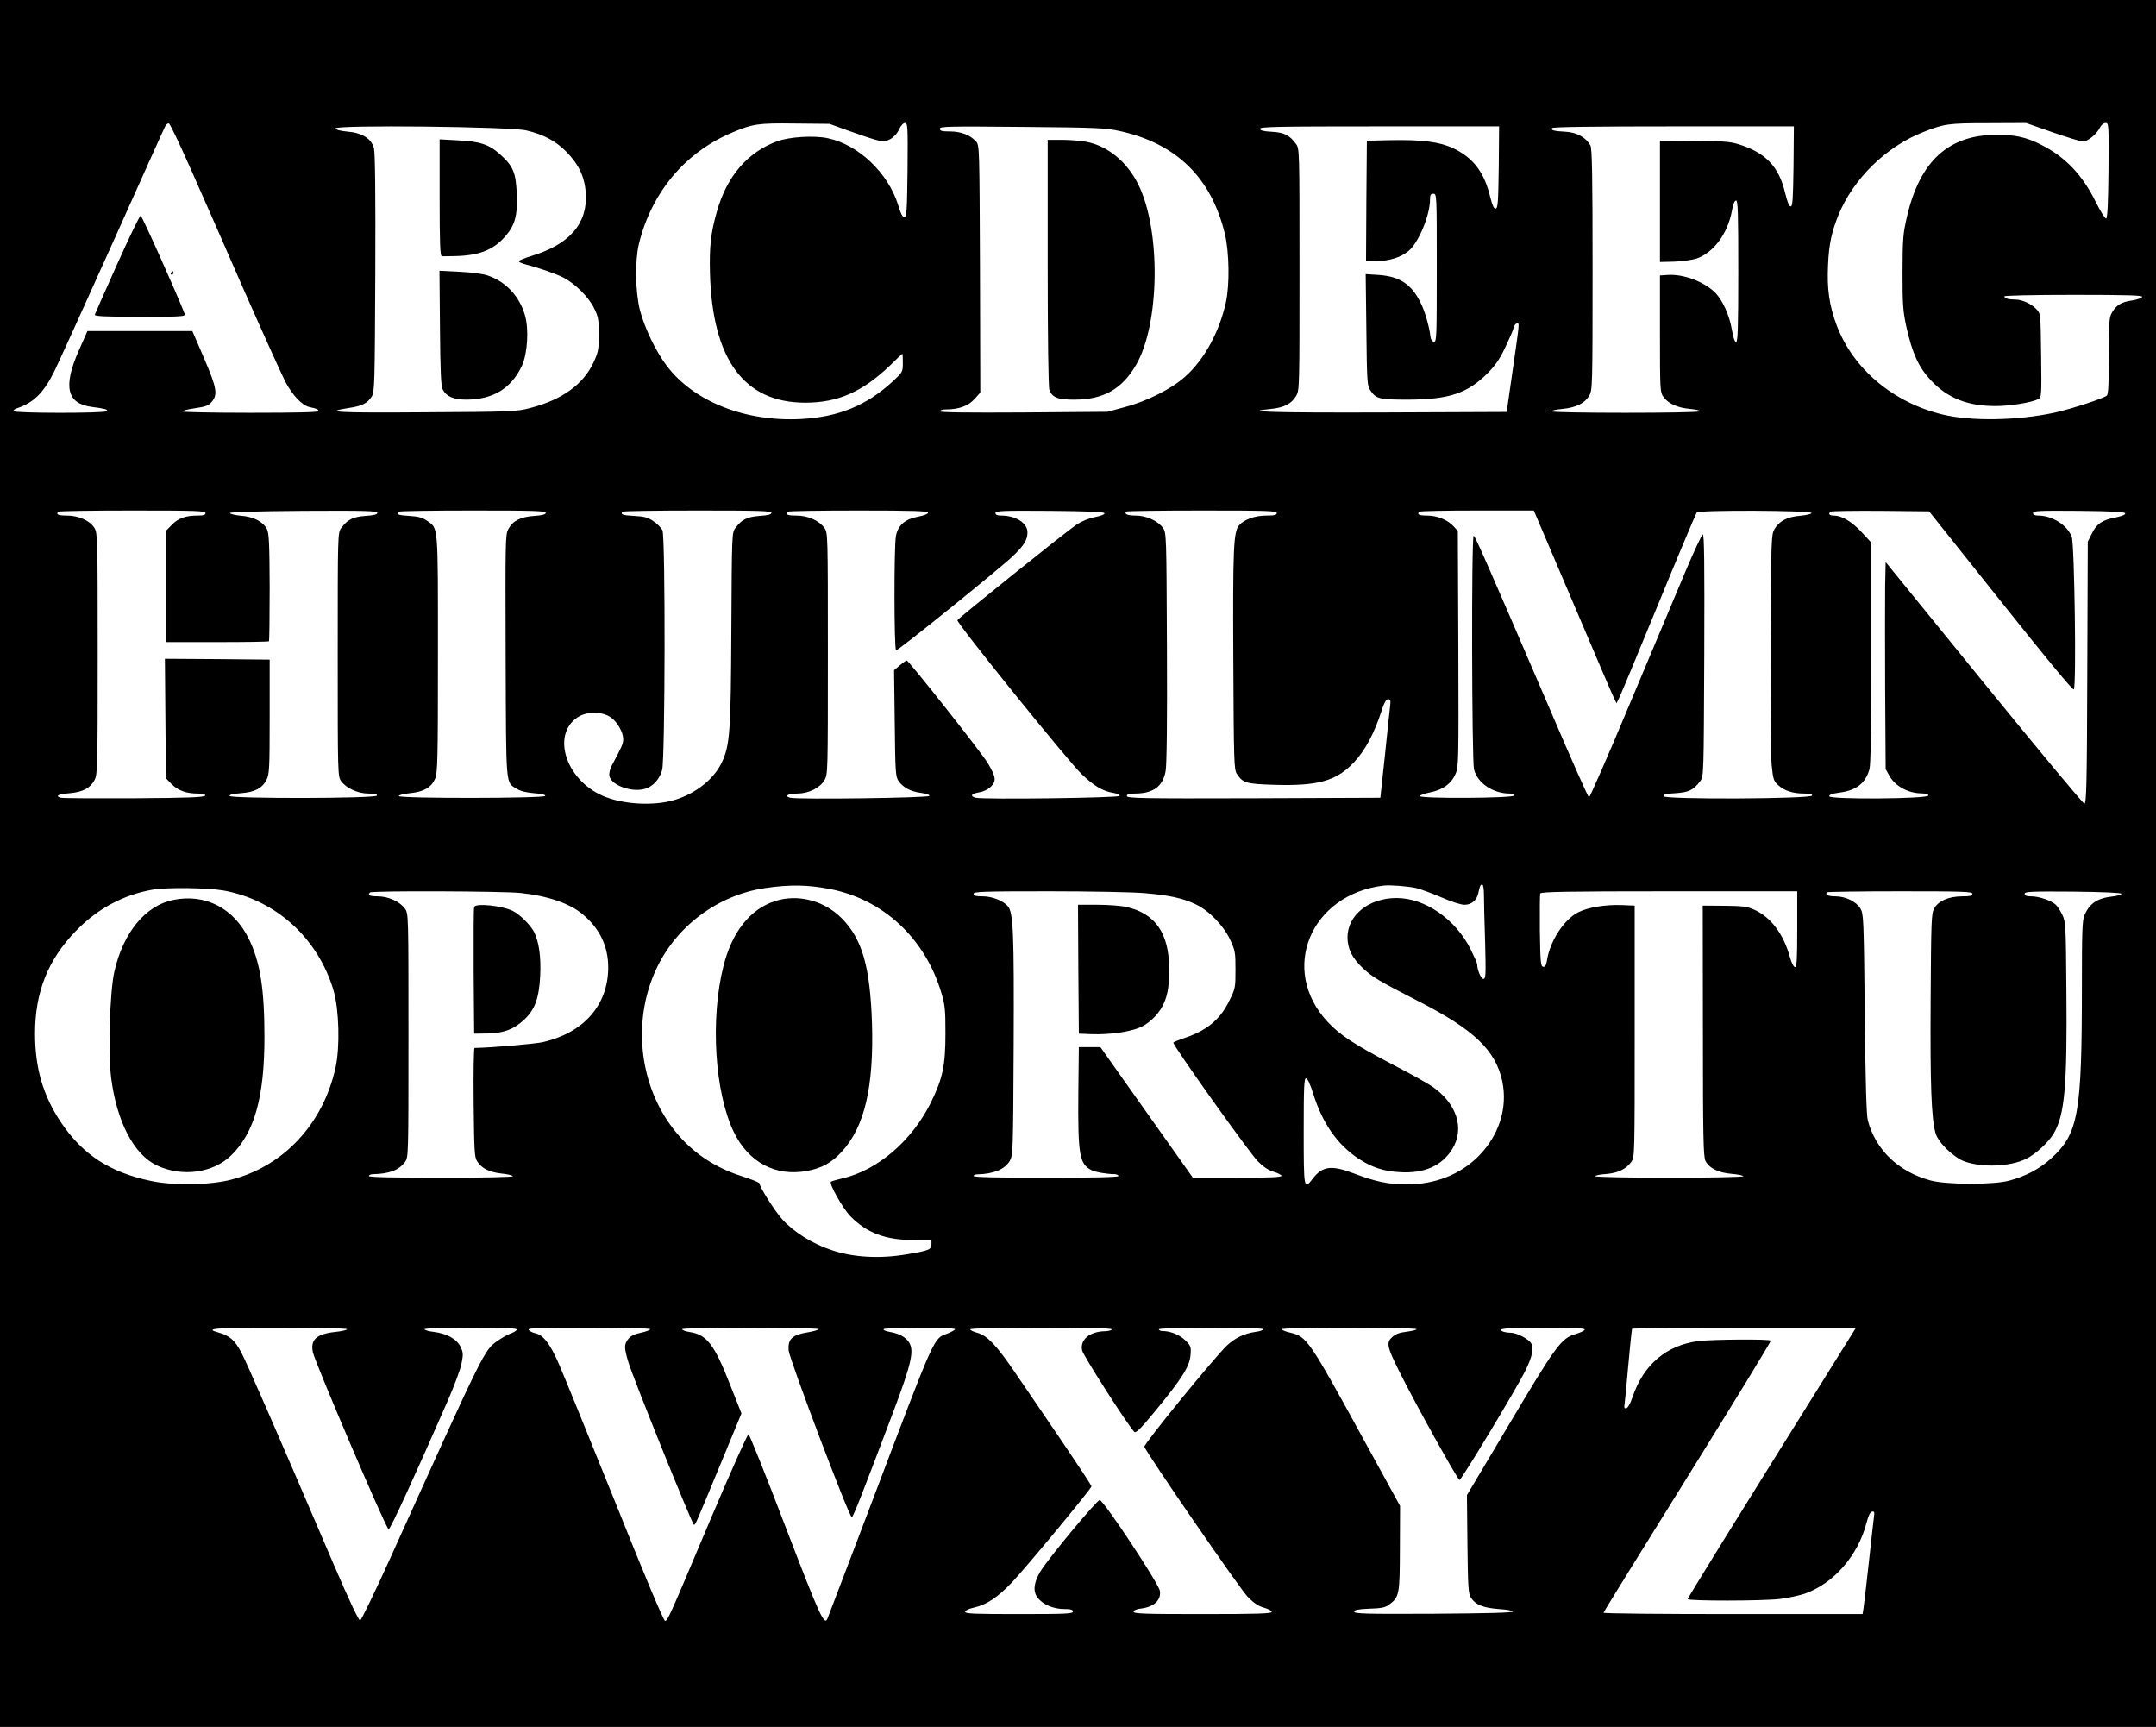  <svg version="1.0" xmlns="http://www.w3.org/2000/svg"
 width="1280pt" height="1025pt" viewBox="0 0 1280 1025"
 preserveAspectRatio="xMidYMid meet"><g transform="translate(0,1025) scale(0.1,-0.1)"
fill="#000000" stroke="none">
<path d="M0 5125 l0 -5125 6400 0 6400 0 0 5125 0 5125 -6400 0 -6400 0 0
-5125z m1136 4114 c67 -151 210 -476 318 -724 109 -247 217 -485 239 -529 45
-84 100 -142 144 -152 46 -10 53 -13 53 -24 0 -7 -133 -10 -405 -10 -223 0
-405 4 -405 8 0 4 35 13 77 19 64 9 82 16 100 38 37 43 30 83 -46 260 l-69
160 -311 0 -312 0 -50 -113 c-96 -216 -73 -318 76 -337 78 -10 96 -15 90 -25
-9 -14 -555 -13 -555 0 0 6 8 13 18 16 98 31 160 91 222 215 23 46 179 389
347 763 168 375 309 689 315 699 5 10 15 16 21 14 7 -2 66 -127 133 -278z
m3894 238 c58 -21 131 -46 163 -55 55 -16 59 -15 92 2 21 12 42 34 52 57 11
23 25 39 36 39 16 0 17 -18 15 -277 -3 -239 -5 -278 -18 -281 -11 -2 -22 18
-38 72 -60 191 -237 359 -419 396 -81 17 -225 8 -298 -18 -177 -65 -300 -208
-359 -418 -36 -125 -45 -209 -41 -364 14 -514 202 -770 566 -770 193 0 339 64
502 220 39 39 73 70 74 70 2 0 3 -24 3 -54 0 -53 -1 -55 -58 -108 -157 -145
-323 -213 -547 -225 -331 -17 -635 103 -796 315 -66 87 -132 225 -160 332 -27
108 -30 291 -6 392 75 306 274 544 555 662 121 51 152 56 372 53 l205 -2 105
-38z m7156 -12 c87 -30 168 -55 180 -55 28 0 80 42 100 81 8 17 23 29 34 29
20 0 20 -6 18 -282 -2 -197 -6 -282 -14 -285 -6 -2 -34 43 -62 99 -78 159
-181 267 -322 338 -90 46 -154 60 -266 60 -284 0 -454 -154 -531 -480 -25
-107 -27 -131 -28 -335 0 -195 3 -232 23 -325 35 -157 73 -240 145 -317 100
-106 217 -153 385 -153 88 0 215 21 255 42 17 9 18 27 15 258 -3 246 -3 249
-27 274 -31 33 -84 57 -124 58 -42 0 -67 7 -67 19 0 5 163 9 411 9 324 0 410
-3 407 -12 -3 -7 -29 -16 -58 -21 -64 -9 -94 -26 -120 -70 -18 -29 -20 -52
-20 -258 0 -169 -3 -229 -12 -237 -22 -18 -211 -79 -309 -101 -223 -48 -498
-52 -667 -11 -294 71 -532 273 -628 530 -44 117 -58 215 -51 358 5 121 21 194
61 294 88 216 283 408 506 495 122 48 145 52 382 52 l227 1 157 -55z m-9061
11 c99 -23 172 -61 236 -125 76 -77 111 -152 117 -250 10 -180 -97 -302 -325
-371 -40 -12 -73 -26 -73 -31 0 -4 19 -13 43 -19 81 -21 172 -53 221 -77 69
-35 151 -116 183 -182 25 -50 28 -67 28 -156 0 -92 -3 -105 -32 -168 -61 -129
-187 -220 -373 -268 -82 -22 -105 -23 -625 -26 -530 -4 -614 1 -452 26 76 11
108 27 134 68 17 25 18 78 21 731 2 475 -1 716 -8 743 -15 56 -70 91 -157 98
-43 4 -68 11 -71 19 -7 22 1036 11 1133 -12z m3525 -4 c335 -75 541 -276 622
-610 26 -108 29 -302 6 -407 -39 -175 -127 -337 -239 -438 -80 -73 -227 -148
-364 -184 l-100 -27 -497 -4 c-344 -2 -498 0 -498 7 0 6 16 11 35 11 77 0 133
20 170 61 l35 39 -2 734 c-3 718 -3 734 -23 756 -35 39 -90 60 -155 60 -48 0
-60 3 -60 16 0 14 47 15 488 11 449 -4 494 -6 582 -25z m2248 -214 c-3 -206
-5 -243 -18 -246 -11 -2 -19 16 -32 66 -35 149 -102 237 -222 293 -79 37 -186
51 -371 47 l-140 -3 -3 -357 -2 -358 58 0 c77 0 148 22 194 60 60 49 128 213
128 307 0 26 4 33 20 33 20 0 20 -7 20 -441 0 -414 -1 -440 -17 -437 -12 2
-19 14 -21 33 -6 55 -33 150 -59 200 -53 108 -123 154 -246 163 l-79 5 4 -330
c3 -292 5 -333 21 -356 36 -55 53 -59 227 -59 243 1 351 37 471 156 45 45 73
85 104 151 24 50 47 102 51 118 3 15 12 27 20 27 15 0 18 24 -30 -310 l-31
-215 -732 -3 c-666 -2 -852 4 -667 21 78 8 121 30 149 77 20 34 20 49 20 752
0 708 0 717 -21 744 -39 53 -70 68 -144 72 -51 3 -70 8 -70 18 0 12 111 14
710 14 l710 0 -2 -242z m1750 5 c-3 -196 -5 -238 -17 -238 -9 0 -20 27 -33 80
-37 159 -119 242 -283 291 -48 14 -100 17 -260 18 l-200 1 0 -360 0 -360 84 2
c47 2 106 10 132 18 101 34 186 147 211 283 7 39 16 62 25 62 11 0 13 -78 13
-420 0 -339 -3 -420 -13 -420 -8 0 -17 26 -25 73 -15 89 -58 181 -103 224 -70
65 -188 108 -281 101 l-43 -3 0 -347 c0 -334 1 -348 21 -374 29 -40 82 -64
157 -71 37 -3 64 -10 61 -14 -7 -12 -884 -12 -884 0 0 4 30 11 66 14 81 8 132
33 159 78 19 33 20 52 20 749 0 558 -3 720 -13 737 -26 47 -80 77 -145 81 -74
4 -90 9 -82 22 4 7 252 10 721 10 l714 0 -2 -237z m-9428 -2058 c0 -11 -12
-15 -47 -15 -72 0 -115 -16 -153 -55 l-35 -36 0 -330 0 -330 304 0 c167 0 306
2 308 5 2 2 4 146 4 320 -1 259 -4 322 -16 345 -23 45 -79 74 -154 80 -36 3
-66 11 -66 16 0 6 154 11 438 13 365 2 437 0 437 -12 0 -9 -20 -15 -71 -18
-75 -6 -105 -21 -143 -72 -21 -27 -21 -36 -21 -751 0 -715 0 -724 21 -752 31
-42 99 -73 162 -73 38 0 52 -4 50 -12 -6 -18 -869 -19 -875 -2 -2 7 21 13 66
16 83 6 127 29 153 79 17 33 19 64 19 375 l0 339 -311 3 -311 2 3 -354 3 -355
33 -34 c38 -39 88 -57 156 -57 34 0 46 -4 44 -12 -4 -10 -98 -14 -419 -16
-228 -1 -424 0 -437 3 -39 10 -15 22 52 27 77 7 122 30 147 78 18 33 19 71 19
750 0 685 -1 716 -19 746 -27 44 -94 74 -164 74 -53 0 -67 7 -50 23 3 4 201 7
440 7 378 0 433 -2 433 -15z m2020 1 c0 -9 -20 -15 -69 -18 -82 -6 -126 -29
-153 -78 -18 -33 -18 -66 -16 -755 3 -793 -1 -745 66 -787 23 -14 57 -22 103
-26 45 -3 68 -9 66 -16 -5 -15 -866 -16 -869 -1 -2 6 27 13 64 17 85 8 130 35
152 88 14 36 16 122 16 741 0 778 3 741 -66 789 -28 19 -53 25 -105 28 -65 4
-78 9 -62 25 3 4 201 7 440 7 359 0 433 -2 433 -14z m1340 0 c0 -9 -20 -15
-71 -18 -75 -6 -105 -21 -143 -72 -21 -27 -21 -40 -24 -594 -3 -620 -8 -697
-59 -802 -51 -104 -171 -193 -304 -225 -133 -31 -313 -14 -421 41 -213 108
-281 371 -118 463 54 30 140 27 188 -8 38 -27 72 -88 72 -129 0 -26 -9 -46
-67 -154 -12 -22 -18 -48 -15 -63 10 -57 137 -101 214 -76 47 15 84 57 99 111
18 63 20 1382 2 1422 -7 15 -31 40 -54 55 -34 23 -56 28 -116 31 -68 4 -82 9
-66 25 3 4 204 7 445 7 363 0 438 -2 438 -14z m930 1 c0 -7 -25 -17 -62 -24
-76 -15 -116 -50 -129 -114 -12 -66 -11 -679 1 -679 15 0 619 488 693 559 67
64 87 97 87 141 0 56 -69 100 -157 100 -23 0 -33 5 -33 15 0 13 40 15 322 13
225 -2 322 -6 325 -14 2 -7 -21 -16 -56 -23 -37 -7 -80 -25 -110 -45 -64 -43
-697 -551 -707 -567 -8 -13 665 -847 740 -916 74 -70 124 -99 185 -109 24 -4
40 -11 38 -18 -4 -12 -809 -22 -854 -11 -36 9 -27 24 19 32 27 4 53 17 71 34
33 34 30 57 -17 137 -35 61 -472 612 -483 612 -5 -1 -23 -14 -41 -29 l-34 -29
4 -314 c3 -282 5 -317 21 -341 26 -40 73 -65 134 -73 33 -4 52 -11 50 -18 -4
-12 -779 -22 -825 -11 -39 10 -13 25 41 25 68 0 135 33 162 80 20 34 20 50 20
752 0 708 0 717 -21 745 -32 44 -98 73 -166 73 -54 0 -68 7 -51 23 3 4 192 7
420 7 327 0 413 -3 413 -13z m2070 -2 c0 -12 -14 -15 -62 -15 -68 0 -130 -23
-161 -57 -34 -39 -38 -132 -35 -799 3 -601 4 -652 21 -677 35 -54 56 -60 220
-65 264 -8 372 23 477 135 65 69 121 175 161 301 17 52 28 72 40 72 14 0 16
-8 12 -42 -3 -24 -17 -155 -31 -293 l-27 -250 -753 -3 c-664 -2 -752 0 -752
13 0 11 12 15 46 15 110 0 167 41 184 132 7 37 10 295 8 737 -3 668 -3 680
-24 708 -30 42 -99 73 -161 73 -49 0 -71 9 -56 24 3 3 206 6 450 6 387 0 443
-2 443 -15z m1755 -522 c126 -296 236 -554 245 -572 l17 -35 15 30 c9 16 113
268 233 559 120 292 223 536 228 543 12 16 682 13 682 -3 0 -5 -30 -13 -66
-16 -78 -6 -125 -31 -154 -79 -19 -34 -20 -52 -23 -670 -2 -357 1 -676 6 -730
9 -87 12 -96 40 -121 36 -33 88 -49 155 -49 35 0 47 -4 45 -12 -7 -20 -874
-24 -881 -4 -4 10 11 15 69 18 80 5 109 19 148 72 21 27 21 38 24 748 2 548 0
719 -9 716 -6 -2 -52 -100 -102 -218 -50 -118 -197 -469 -328 -780 -130 -311
-241 -564 -245 -563 -5 0 -102 219 -216 485 -395 919 -461 1068 -469 1068 -14
0 -11 -1332 2 -1387 21 -81 113 -143 212 -143 18 0 27 -4 25 -12 -6 -16 -558
-19 -558 -3 -1 5 27 15 61 22 75 15 125 51 150 109 19 41 19 73 17 743 l-3
699 -25 28 c-36 39 -97 64 -157 64 -49 0 -63 7 -46 23 3 4 158 7 343 7 l336 0
229 -537z m2543 -1 c268 -337 428 -530 434 -524 16 16 4 859 -12 905 -25 69
-115 127 -199 127 -21 0 -31 5 -31 15 0 13 34 15 272 13 198 -2 272 -6 275
-15 3 -7 -18 -16 -56 -24 -80 -15 -114 -38 -142 -96 l-24 -48 -3 -777 c-2
-661 -5 -778 -17 -778 -8 0 -276 323 -597 717 l-583 717 -3 -140 c-1 -76 -1
-353 0 -614 l3 -475 23 -41 c35 -61 111 -102 190 -103 30 -1 42 -5 40 -13 -7
-20 -588 -24 -588 -4 0 9 18 16 57 21 103 13 158 55 182 140 7 27 11 246 11
692 l0 652 -57 62 c-60 64 -117 98 -165 99 -27 0 -35 9 -21 23 4 4 137 6 296
5 l290 -3 425 -533z m-6948 -1709 c314 -62 560 -291 657 -610 24 -79 26 -104
26 -248 0 -189 -16 -266 -87 -410 -113 -227 -316 -401 -525 -449 -34 -8 -65
-17 -68 -20 -12 -12 71 -159 115 -204 97 -100 210 -142 379 -142 l103 0 0 -25
c0 -32 -15 -38 -149 -60 -157 -27 -317 -18 -443 25 -115 38 -225 107 -293 182
-46 51 -135 192 -135 213 0 6 -46 25 -103 43 -192 61 -339 171 -447 334 -171
260 -197 610 -65 894 118 256 367 442 647 483 147 22 255 20 388 -6z m3479 6
c24 -6 90 -30 146 -54 59 -26 118 -45 139 -45 42 0 72 25 82 67 10 46 13 53
24 53 6 0 10 -26 10 -62 0 -35 3 -161 7 -280 5 -196 4 -218 -10 -218 -14 0
-37 52 -37 86 0 7 -18 47 -39 90 -90 179 -271 304 -440 304 -165 0 -291 -102
-291 -234 1 -69 27 -121 91 -182 57 -54 97 -77 333 -198 327 -167 456 -291
495 -474 33 -159 -20 -324 -144 -447 -108 -107 -257 -165 -424 -165 -105 0
-187 17 -309 64 -136 52 -190 46 -248 -29 -53 -70 -54 -65 -54 280 0 261 2
315 14 315 8 0 24 -33 41 -87 55 -178 143 -305 269 -389 79 -52 150 -76 247
-81 144 -9 249 37 311 137 75 122 27 271 -120 372 -25 17 -126 74 -225 125
-234 122 -323 180 -395 258 -288 308 -103 757 333 809 39 4 138 -3 194 -15z
m-7084 -14 c312 -55 565 -284 656 -597 32 -111 38 -333 11 -455 -74 -333 -306
-583 -617 -664 -125 -33 -339 -37 -475 -9 -247 51 -409 156 -539 350 -105 157
-153 320 -153 525 0 245 76 438 241 608 129 134 285 217 459 247 83 14 324 11
417 -5z m1765 -15 c162 -17 293 -62 370 -127 101 -84 152 -192 151 -318 -2
-221 -145 -384 -386 -440 -48 -11 -302 -33 -408 -35 -4 0 -7 -145 -5 -323 3
-291 5 -326 21 -350 27 -42 72 -64 143 -72 35 -3 66 -11 69 -16 4 -5 -164 -9
-424 -9 -281 0 -431 3 -431 10 0 6 10 10 23 11 98 2 154 23 191 72 21 28 21
32 21 752 0 715 0 724 -21 752 -30 42 -99 73 -161 73 -49 0 -63 7 -46 23 10
11 788 8 893 -3z m3705 -1 c145 -12 228 -30 303 -66 79 -37 165 -125 205 -210
30 -64 32 -75 32 -179 0 -107 -1 -112 -38 -186 -55 -112 -135 -177 -274 -222
-29 -10 -55 -21 -57 -24 -7 -11 449 -651 502 -705 32 -32 62 -52 91 -61 25 -7
47 -18 49 -24 3 -9 -65 -12 -261 -12 l-265 0 -275 388 -274 387 -64 0 -64 0
-3 -270 c-3 -370 6 -423 78 -460 24 -12 87 -23 138 -24 12 -1 22 -5 22 -11 0
-7 -150 -10 -430 -10 -280 0 -430 3 -430 10 0 6 10 10 23 10 95 2 163 30 192
80 19 34 20 53 23 684 3 673 -2 791 -35 828 -29 33 -93 58 -150 58 -40 0 -53
4 -53 15 0 13 56 15 448 15 246 0 501 -5 567 -11z m3875 -214 c0 -181 -3 -225
-13 -225 -8 0 -21 25 -31 61 -38 137 -114 237 -214 281 -39 18 -69 21 -175 22
l-128 1 1 -743 c0 -630 3 -748 15 -772 23 -44 75 -70 155 -77 38 -3 70 -10 70
-14 0 -5 -198 -9 -440 -9 -242 0 -440 4 -440 9 0 4 29 11 65 13 71 6 117 28
149 71 21 28 21 32 21 775 l0 747 -74 3 c-100 4 -202 -13 -262 -43 -84 -43
-167 -170 -185 -286 -5 -30 -11 -39 -23 -37 -14 3 -16 29 -19 213 -1 115 0
215 2 222 4 10 158 13 766 13 l760 0 0 -225z m1040 210 c0 -12 -14 -15 -62
-15 -80 -1 -140 -27 -165 -72 -17 -30 -18 -73 -21 -545 -3 -499 4 -700 29
-788 15 -56 109 -146 174 -169 106 -37 268 -30 362 15 57 27 135 99 166 152
65 111 80 277 75 847 -3 387 -4 407 -24 450 -12 25 -30 53 -41 62 -27 24 -98
48 -144 48 -28 0 -39 4 -39 15 0 13 36 15 288 13 183 -2 287 -7 287 -13 0 -5
-25 -13 -55 -16 -89 -10 -135 -41 -165 -112 -13 -30 -15 -98 -15 -419 0 -764
-21 -876 -183 -1024 -69 -62 -150 -105 -247 -131 -93 -26 -377 -25 -470 1
-190 52 -324 181 -371 356 -8 31 -14 224 -18 635 -6 564 -7 591 -26 623 -25
41 -88 72 -148 72 -44 0 -64 10 -50 24 3 3 199 6 435 6 374 0 428 -2 428 -15z
m-9650 -2584 c0 -5 -30 -12 -67 -16 -115 -12 -152 -46 -135 -123 16 -67 433
-1044 449 -1049 9 -3 153 310 349 758 40 91 78 193 84 226 11 55 10 66 -6 100
-23 46 -80 78 -159 88 -30 3 -55 11 -55 16 0 5 113 9 276 9 207 0 275 -3 272
-12 -2 -6 -18 -16 -35 -22 -18 -6 -51 -25 -76 -42 -84 -60 -71 -34 -641 -1294
-91 -201 -171 -366 -178 -368 -8 -1 -65 118 -160 340 -345 806 -512 1187 -546
1252 -38 72 -68 98 -134 117 -90 24 -28 29 362 29 225 0 400 -4 400 -9z m1800
0 c0 -5 -25 -15 -55 -21 -38 -8 -61 -19 -75 -37 -25 -32 -25 -51 -1 -133 24
-85 381 -970 391 -970 9 0 8 -1 165 378 l117 283 -67 169 c-94 241 -139 299
-240 314 -25 4 -45 11 -45 17 0 5 159 9 405 9 223 0 405 -4 405 -9 0 -4 -30
-13 -66 -19 -92 -15 -117 -40 -112 -107 5 -53 359 -990 375 -990 8 0 65 145
250 635 104 277 122 355 89 404 -20 31 -58 51 -114 61 -23 4 -40 11 -36 16 7
11 424 12 424 0 0 -4 -20 -16 -45 -26 -84 -31 -67 6 -443 -985 -143 -377 -264
-693 -268 -703 -19 -51 -41 -4 -249 537 -115 302 -215 551 -221 553 -6 2 -104
-218 -219 -489 -258 -611 -261 -618 -277 -618 -8 0 -124 275 -297 708 -157
389 -307 758 -334 819 -52 119 -92 170 -139 180 -15 3 -33 12 -39 19 -10 12
45 14 355 14 219 0 366 -4 366 -9z m2740 -1 c0 -5 -17 -10 -37 -11 -93 -1
-151 -49 -139 -113 6 -30 268 -440 310 -484 10 -10 35 15 126 125 157 191 203
263 208 330 4 49 2 55 -30 87 -33 33 -89 56 -135 56 -13 0 -23 5 -23 10 0 6
110 10 310 10 187 0 310 -4 310 -9 0 -6 -21 -13 -47 -16 -67 -10 -121 -36
-169 -81 -76 -73 -495 -586 -490 -601 17 -44 569 -846 613 -890 37 -38 64 -56
97 -65 25 -7 46 -18 46 -25 0 -10 -81 -13 -410 -13 -341 0 -410 2 -410 14 0 9
18 16 51 20 72 10 114 51 105 104 -6 42 -333 536 -357 539 -15 2 -300 -340
-351 -422 -41 -67 -47 -121 -17 -159 31 -39 93 -66 157 -66 39 0 52 -4 52 -15
0 -13 -42 -15 -320 -15 -261 0 -320 2 -320 13 0 8 21 19 54 26 72 16 137 59
220 145 82 85 476 561 476 574 0 6 -78 124 -173 264 -95 139 -219 321 -276
405 -114 168 -169 226 -230 243 -23 6 -41 15 -41 20 0 6 158 10 420 10 273 0
420 -3 420 -10z m1810 1 c0 -4 -27 -11 -59 -15 -43 -5 -66 -14 -86 -32 -36
-33 -31 -57 45 -209 93 -187 344 -638 355 -639 11 0 339 543 391 649 40 81 50
128 36 159 -12 27 -86 66 -124 66 -15 0 -33 3 -42 6 -48 18 8 24 235 24 186 0
250 -3 247 -12 -2 -6 -25 -17 -51 -25 -90 -26 -114 -59 -431 -593 l-217 -364
3 -291 c3 -257 5 -294 21 -318 27 -42 73 -60 165 -67 45 -3 83 -9 85 -15 1 -7
-162 -11 -470 -13 -402 -2 -473 0 -473 12 0 11 21 15 89 18 72 2 95 7 118 24
61 46 63 57 64 334 l1 252 -215 392 c-326 595 -338 612 -435 636 -29 6 -52 16
-52 21 0 5 170 9 400 9 220 0 400 -4 400 -9z m2436 -268 c-557 -892 -826
-1326 -826 -1334 0 -12 444 -12 550 1 47 6 112 20 145 31 172 61 315 225 366
419 11 43 22 66 33 68 14 3 16 -3 11 -35 -3 -21 -16 -141 -30 -268 -14 -126
-28 -247 -31 -267 l-6 -38 -769 0 c-423 0 -769 3 -769 8 0 4 225 367 499 807
274 440 496 803 494 808 -6 10 -345 8 -433 -3 -187 -25 -323 -140 -387 -330
-13 -38 -28 -66 -37 -68 -12 -3 -15 3 -11 25 2 15 12 109 20 208 9 99 18 191
20 205 2 14 4 28 4 33 1 4 300 7 666 7 l664 0 -173 -277z"/>
<path d="M696 8683 c-71 -159 -131 -294 -133 -300 -4 -10 53 -13 267 -13 255
0 272 1 266 18 -40 105 -253 582 -261 582 -6 0 -68 -129 -139 -287z"/>
<path d="M1015 8630 c-3 -5 -1 -10 4 -10 6 0 11 5 11 10 0 6 -2 10 -4 10 -3 0
-8 -4 -11 -10z"/>
<path d="M2610 9076 c0 -270 3 -346 13 -347 6 0 41 0 77 1 142 3 226 35 296
113 61 68 77 124 72 255 -5 127 -21 166 -98 235 -66 60 -121 78 -252 84 l-108
6 0 -347z"/>
<path d="M2612 8304 c2 -258 6 -345 16 -365 22 -43 66 -61 141 -61 159 1 267
67 330 202 33 72 42 219 17 301 -32 111 -115 199 -221 234 -29 10 -98 19 -168
22 l-118 6 3 -339z"/>
<path d="M6220 8691 c0 -440 4 -740 10 -755 17 -46 52 -59 153 -58 169 1 278
63 361 205 142 242 149 801 14 1072 -67 136 -184 231 -312 254 -33 6 -97 11
-143 11 l-83 0 0 -729z"/>
<path d="M4599 4901 c-147 -48 -253 -183 -304 -385 -79 -314 -52 -749 61 -984
87 -180 247 -266 434 -232 88 16 148 49 208 115 135 147 190 383 179 760 -11
337 -58 502 -180 625 -105 106 -263 146 -398 101z"/>
<path d="M1030 4909 c-167 -33 -300 -195 -352 -430 -26 -120 -37 -480 -18
-627 33 -259 135 -455 271 -519 150 -71 335 -45 442 60 138 135 197 346 197
701 0 285 -25 445 -92 582 -89 183 -257 271 -448 233z"/>
<path d="M2815 4867 c-3 -6 -4 -179 -3 -382 l3 -370 78 1 c98 2 157 24 219 82
64 60 88 126 95 259 6 111 -7 205 -37 263 -22 41 -83 102 -125 123 -63 32
-221 48 -230 24z"/>
<path d="M6402 4498 l3 -383 75 -3 c109 -4 236 14 297 44 56 27 111 86 135
144 22 53 30 106 29 205 -1 205 -82 322 -250 361 -31 8 -109 14 -174 14 l-117
0 2 -382z"/>
</g>
</svg>
